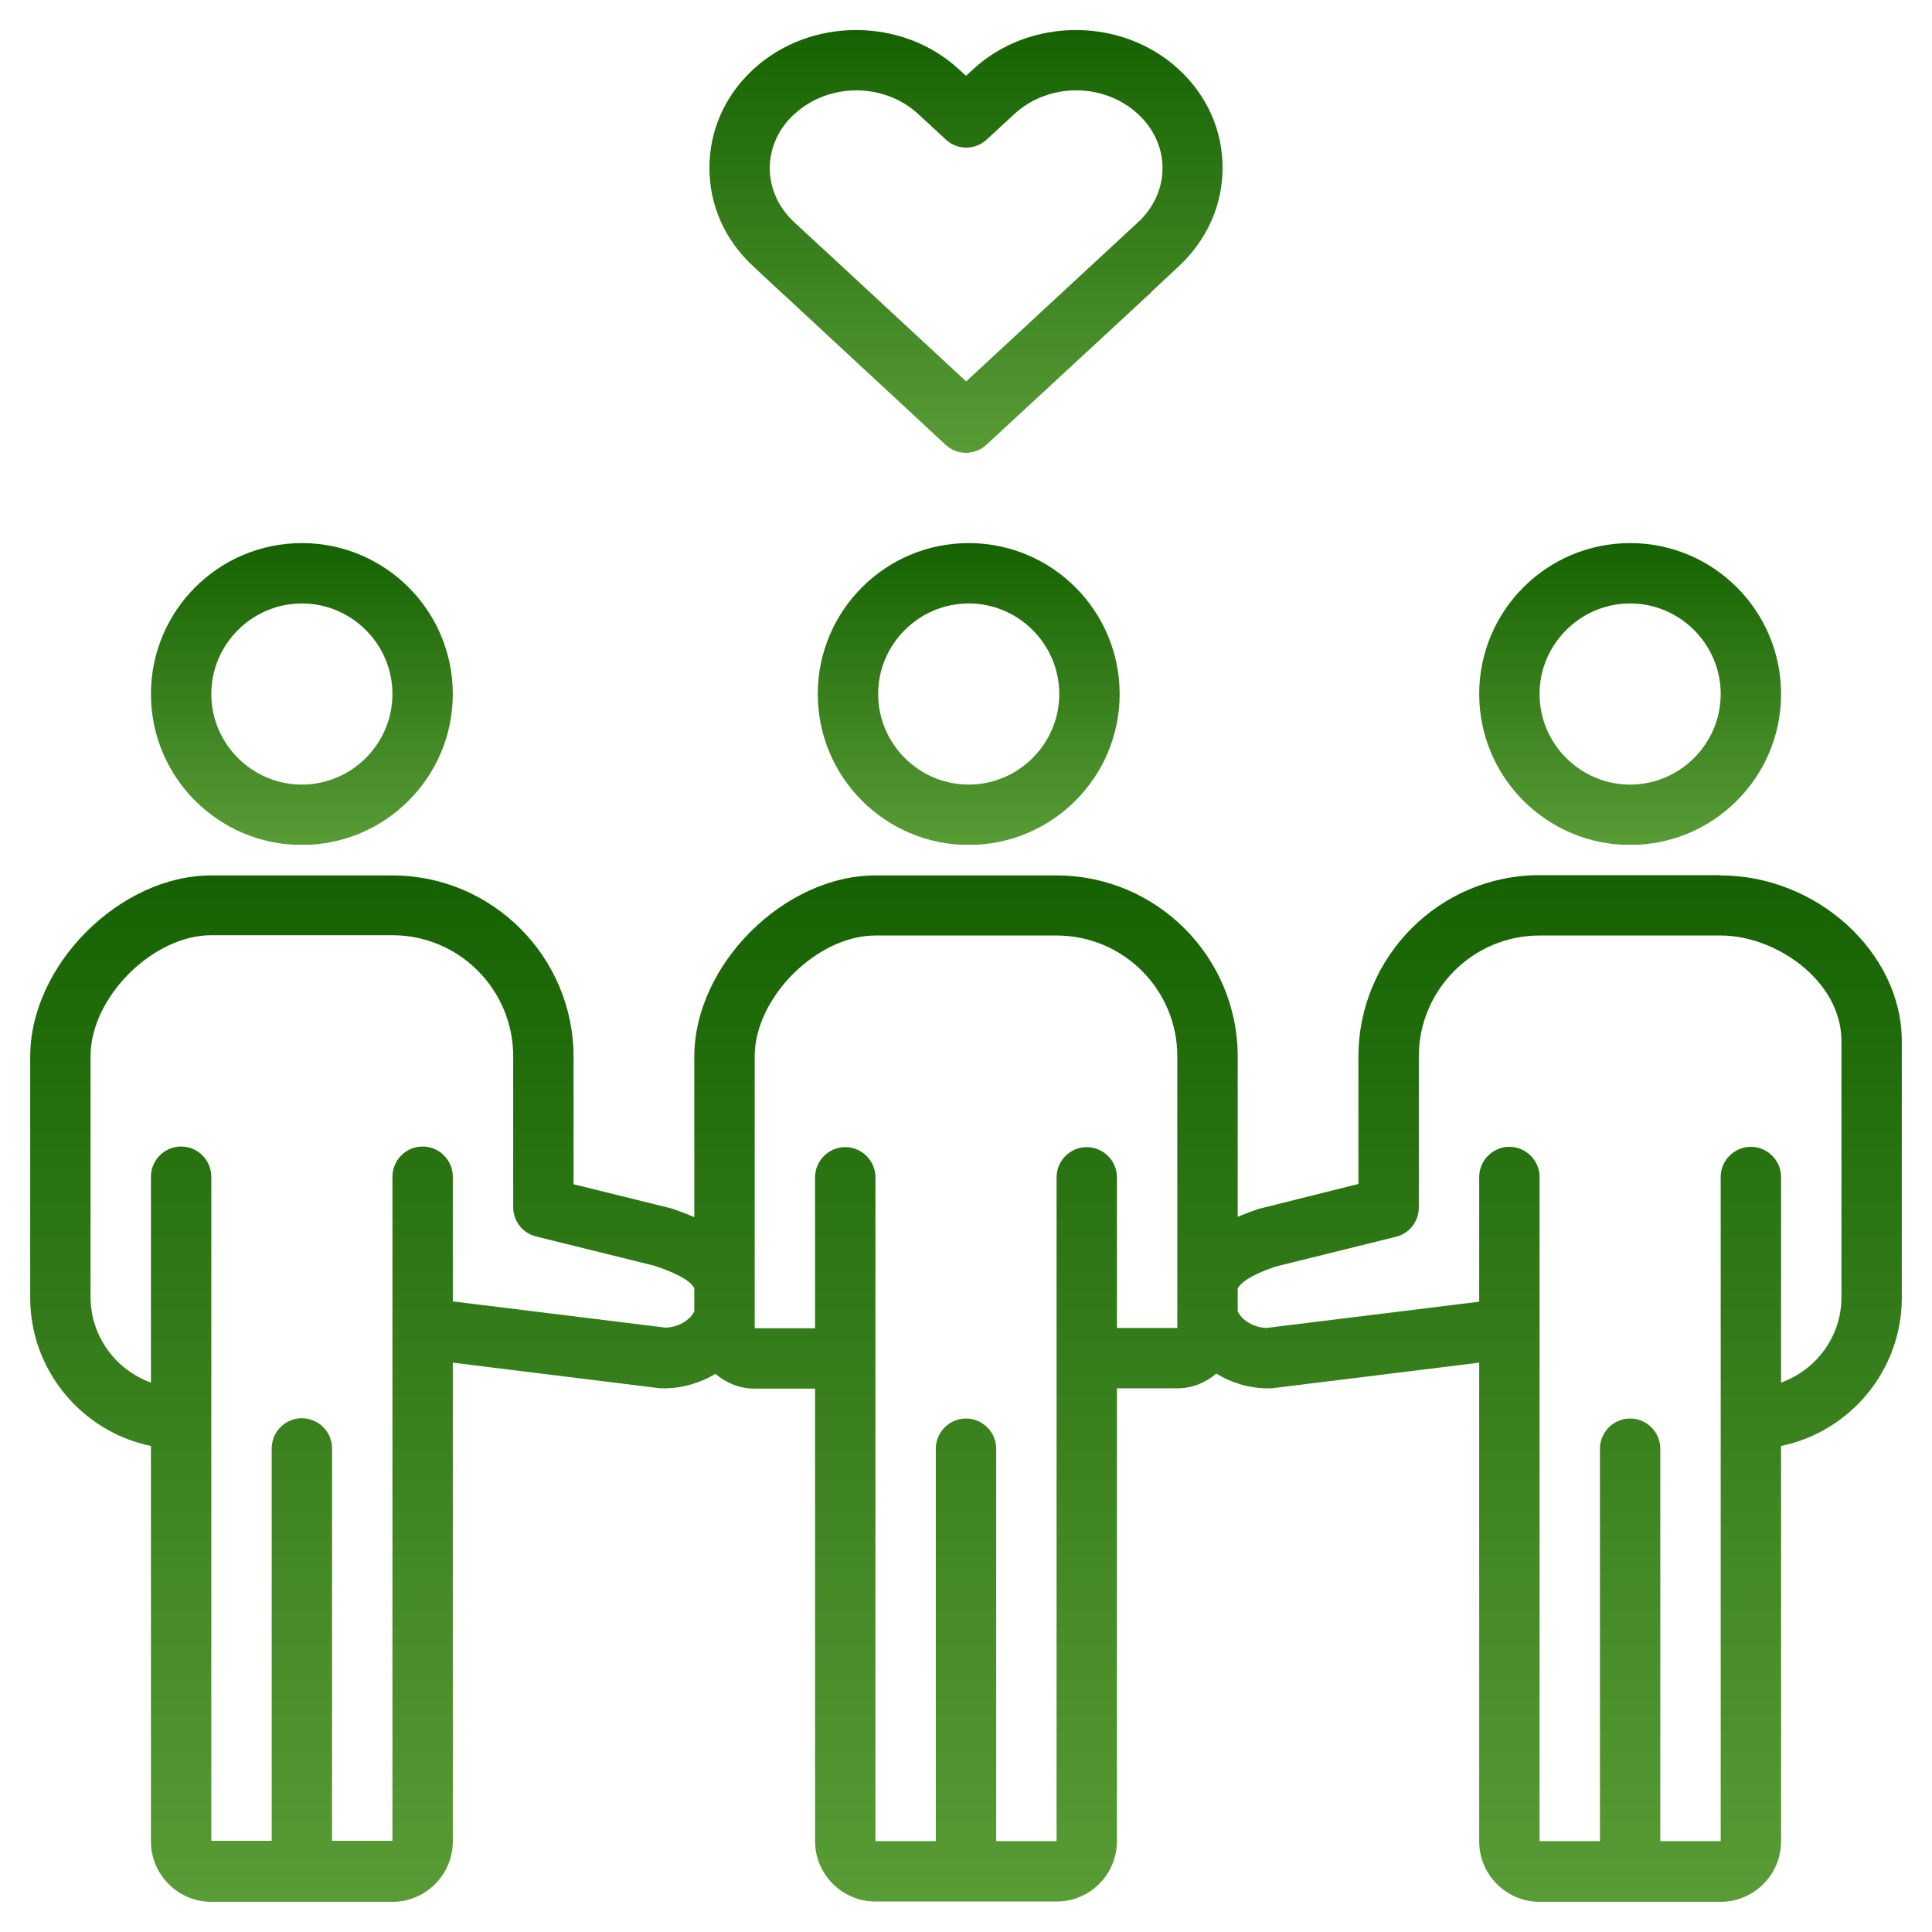 <svg width="89" height="89" viewBox="0 0 89 89" fill="none" xmlns="http://www.w3.org/2000/svg">
<path d="M53.038 13.447L54.304 12.265C55.597 11.056 56.32 9.456 56.32 7.732C56.32 6.008 55.611 4.408 54.304 3.199C51.69 0.779 47.434 0.779 44.82 3.199L44.5 3.491L44.18 3.199C41.566 0.779 37.31 0.779 34.696 3.199C34.682 3.199 34.668 3.226 34.654 3.24C33.375 4.436 32.68 6.035 32.68 7.732C32.68 9.456 33.389 11.056 34.696 12.265L35.962 13.447C35.962 13.447 36.017 13.503 36.059 13.531L43.554 20.484C43.819 20.734 44.166 20.86 44.5 20.86C44.834 20.86 45.181 20.734 45.446 20.484L53.038 13.461V13.447ZM44.5 17.564L37.867 11.417C37.867 11.417 37.811 11.361 37.769 11.334L36.587 10.235C35.864 9.568 35.461 8.678 35.461 7.746C35.461 6.814 35.864 5.924 36.587 5.257C36.587 5.257 36.615 5.229 36.629 5.229C38.2 3.797 40.745 3.81 42.303 5.257L43.568 6.425C44.097 6.925 44.917 6.925 45.459 6.425L46.725 5.257C48.296 3.797 50.855 3.797 52.427 5.257C53.15 5.924 53.553 6.814 53.553 7.746C53.553 8.678 53.15 9.568 52.427 10.235L44.514 17.564H44.5Z" fill="url(#paint0_linear_1939_1752)"/>
<path d="M20.859 31.971C20.859 28.133 17.744 25.018 13.906 25.018C10.068 25.018 6.953 28.133 6.953 31.971C6.953 35.809 10.068 38.924 13.906 38.924C17.744 38.924 20.859 35.809 20.859 31.971ZM9.734 31.971C9.734 29.676 11.612 27.799 13.906 27.799C16.201 27.799 18.078 29.676 18.078 31.971C18.078 34.265 16.201 36.143 13.906 36.143C11.612 36.143 9.734 34.265 9.734 31.971Z" fill="url(#paint1_linear_1939_1752)"/>
<path d="M82.047 31.971C82.047 28.133 78.932 25.018 75.094 25.018C71.256 25.018 68.141 28.133 68.141 31.971C68.141 35.809 71.256 38.924 75.094 38.924C78.932 38.924 82.047 35.809 82.047 31.971ZM70.922 31.971C70.922 29.676 72.799 27.799 75.094 27.799C77.388 27.799 79.266 29.676 79.266 31.971C79.266 34.265 77.388 36.143 75.094 36.143C72.799 36.143 70.922 34.265 70.922 31.971Z" fill="url(#paint2_linear_1939_1752)"/>
<path d="M79.266 40.315H70.922C66.319 40.315 62.578 44.069 62.578 48.672V54.541L57.961 55.695C57.641 55.806 57.336 55.917 57.016 56.056V48.672C57.016 44.069 53.275 40.328 48.672 40.328H40.328C36.114 40.328 31.984 44.459 31.984 48.672V56.07C31.637 55.917 31.289 55.792 30.927 55.667L26.422 54.554V48.686C26.422 44.083 22.681 40.328 18.078 40.328H9.734C5.521 40.328 1.391 44.459 1.391 48.672V59.783C1.391 63.135 3.783 65.958 6.953 66.611V84.828C6.953 86.358 8.205 87.61 9.734 87.61H18.078C19.608 87.61 20.859 86.358 20.859 84.828V62.773L30.427 63.955C30.427 63.955 30.538 63.955 30.594 63.955C31.442 63.955 32.263 63.705 32.958 63.288C33.444 63.705 34.07 63.969 34.766 63.969H37.547V84.814C37.547 86.344 38.798 87.596 40.328 87.596H48.672C50.202 87.596 51.453 86.358 51.453 84.814V63.955H54.234C54.93 63.955 55.542 63.691 56.028 63.274C56.724 63.705 57.558 63.955 58.406 63.955H58.573L68.141 62.773V84.828C68.141 86.358 69.392 87.61 70.922 87.61H79.266C80.795 87.61 82.047 86.358 82.047 84.828V66.611C85.218 65.958 87.609 63.135 87.609 59.783V47.963C87.609 43.902 83.716 40.328 79.266 40.328V40.315ZM31.984 60.409C31.915 60.548 31.817 60.673 31.692 60.77C31.428 61.007 31.053 61.146 30.663 61.16L20.859 59.95V54.207C20.859 53.442 20.234 52.816 19.469 52.816C18.704 52.816 18.078 53.442 18.078 54.207V84.8H15.297V66.722C15.297 65.958 14.671 65.332 13.906 65.332C13.141 65.332 12.516 65.958 12.516 66.722V84.8H9.734V54.207C9.734 53.442 9.109 52.816 8.344 52.816C7.579 52.816 6.953 53.442 6.953 54.207V63.691C5.34 63.107 4.172 61.563 4.172 59.755V48.644C4.172 45.947 7.037 43.082 9.734 43.082H18.078C21.151 43.082 23.641 45.585 23.641 48.658V55.611C23.641 56.251 24.072 56.807 24.698 56.96L30.149 58.309C31.442 58.74 31.845 59.088 31.984 59.338V60.395V60.409ZM54.234 61.174H51.453V54.235C51.453 53.47 50.827 52.844 50.062 52.844C49.298 52.844 48.672 53.47 48.672 54.235V84.814H45.891V66.736C45.891 65.972 45.265 65.346 44.5 65.346C43.735 65.346 43.109 65.972 43.109 66.736V84.814H40.328V54.235C40.328 53.47 39.702 52.844 38.938 52.844C38.173 52.844 37.547 53.47 37.547 54.235V61.188H34.766V48.658C34.766 45.96 37.63 43.096 40.328 43.096H48.672C51.745 43.096 54.234 45.585 54.234 48.658V61.174ZM84.828 59.769C84.828 61.577 83.66 63.107 82.047 63.691V54.221C82.047 53.456 81.421 52.83 80.656 52.83C79.891 52.83 79.266 53.456 79.266 54.221V84.814H76.484V66.736C76.484 65.972 75.859 65.346 75.094 65.346C74.329 65.346 73.703 65.972 73.703 66.736V84.814H70.922V54.221C70.922 53.456 70.296 52.83 69.531 52.83C68.766 52.83 68.141 53.456 68.141 54.221V59.964L58.337 61.174C57.947 61.16 57.572 61.007 57.294 60.77C57.182 60.673 57.085 60.548 57.016 60.409V59.352C57.155 59.102 57.544 58.768 58.74 58.351L64.302 56.974C64.928 56.821 65.359 56.265 65.359 55.625V48.672C65.359 45.599 67.849 43.096 70.922 43.096H79.266C81.838 43.096 84.828 45.209 84.828 47.949V59.769Z" fill="url(#paint3_linear_1939_1752)"/>
<path d="M37.672 31.971C37.672 35.809 40.787 38.924 44.625 38.924C48.463 38.924 51.578 35.809 51.578 31.971C51.578 28.133 48.463 25.018 44.625 25.018C40.787 25.018 37.672 28.133 37.672 31.971ZM48.797 31.971C48.797 34.265 46.92 36.143 44.625 36.143C42.331 36.143 40.453 34.265 40.453 31.971C40.453 29.676 42.331 27.799 44.625 27.799C46.92 27.799 48.797 29.676 48.797 31.971Z" fill="url(#paint4_linear_1939_1752)"/>
<defs>
<linearGradient id="paint0_linear_1939_1752" x1="44.5" y1="1.384" x2="44.5" y2="20.86" gradientUnits="userSpaceOnUse">
<stop stop-color="#166202"/>
<stop offset="1" stop-color="#599C36"/>
<stop offset="1" stop-opacity="0"/>
</linearGradient>
<linearGradient id="paint1_linear_1939_1752" x1="13.906" y1="25.018" x2="13.906" y2="38.924" gradientUnits="userSpaceOnUse">
<stop stop-color="#166202"/>
<stop offset="1" stop-color="#599C36"/>
<stop offset="1" stop-opacity="0"/>
</linearGradient>
<linearGradient id="paint2_linear_1939_1752" x1="75.094" y1="25.018" x2="75.094" y2="38.924" gradientUnits="userSpaceOnUse">
<stop stop-color="#166202"/>
<stop offset="1" stop-color="#599C36"/>
<stop offset="1" stop-opacity="0"/>
</linearGradient>
<linearGradient id="paint3_linear_1939_1752" x1="44.5" y1="40.315" x2="44.5" y2="87.61" gradientUnits="userSpaceOnUse">
<stop stop-color="#166202"/>
<stop offset="1" stop-color="#599C36"/>
<stop offset="1" stop-opacity="0"/>
</linearGradient>
<linearGradient id="paint4_linear_1939_1752" x1="44.625" y1="25.018" x2="44.625" y2="38.924" gradientUnits="userSpaceOnUse">
<stop stop-color="#166202"/>
<stop offset="1" stop-color="#599C36"/>
<stop offset="1" stop-opacity="0"/>
</linearGradient>
</defs>
</svg>
